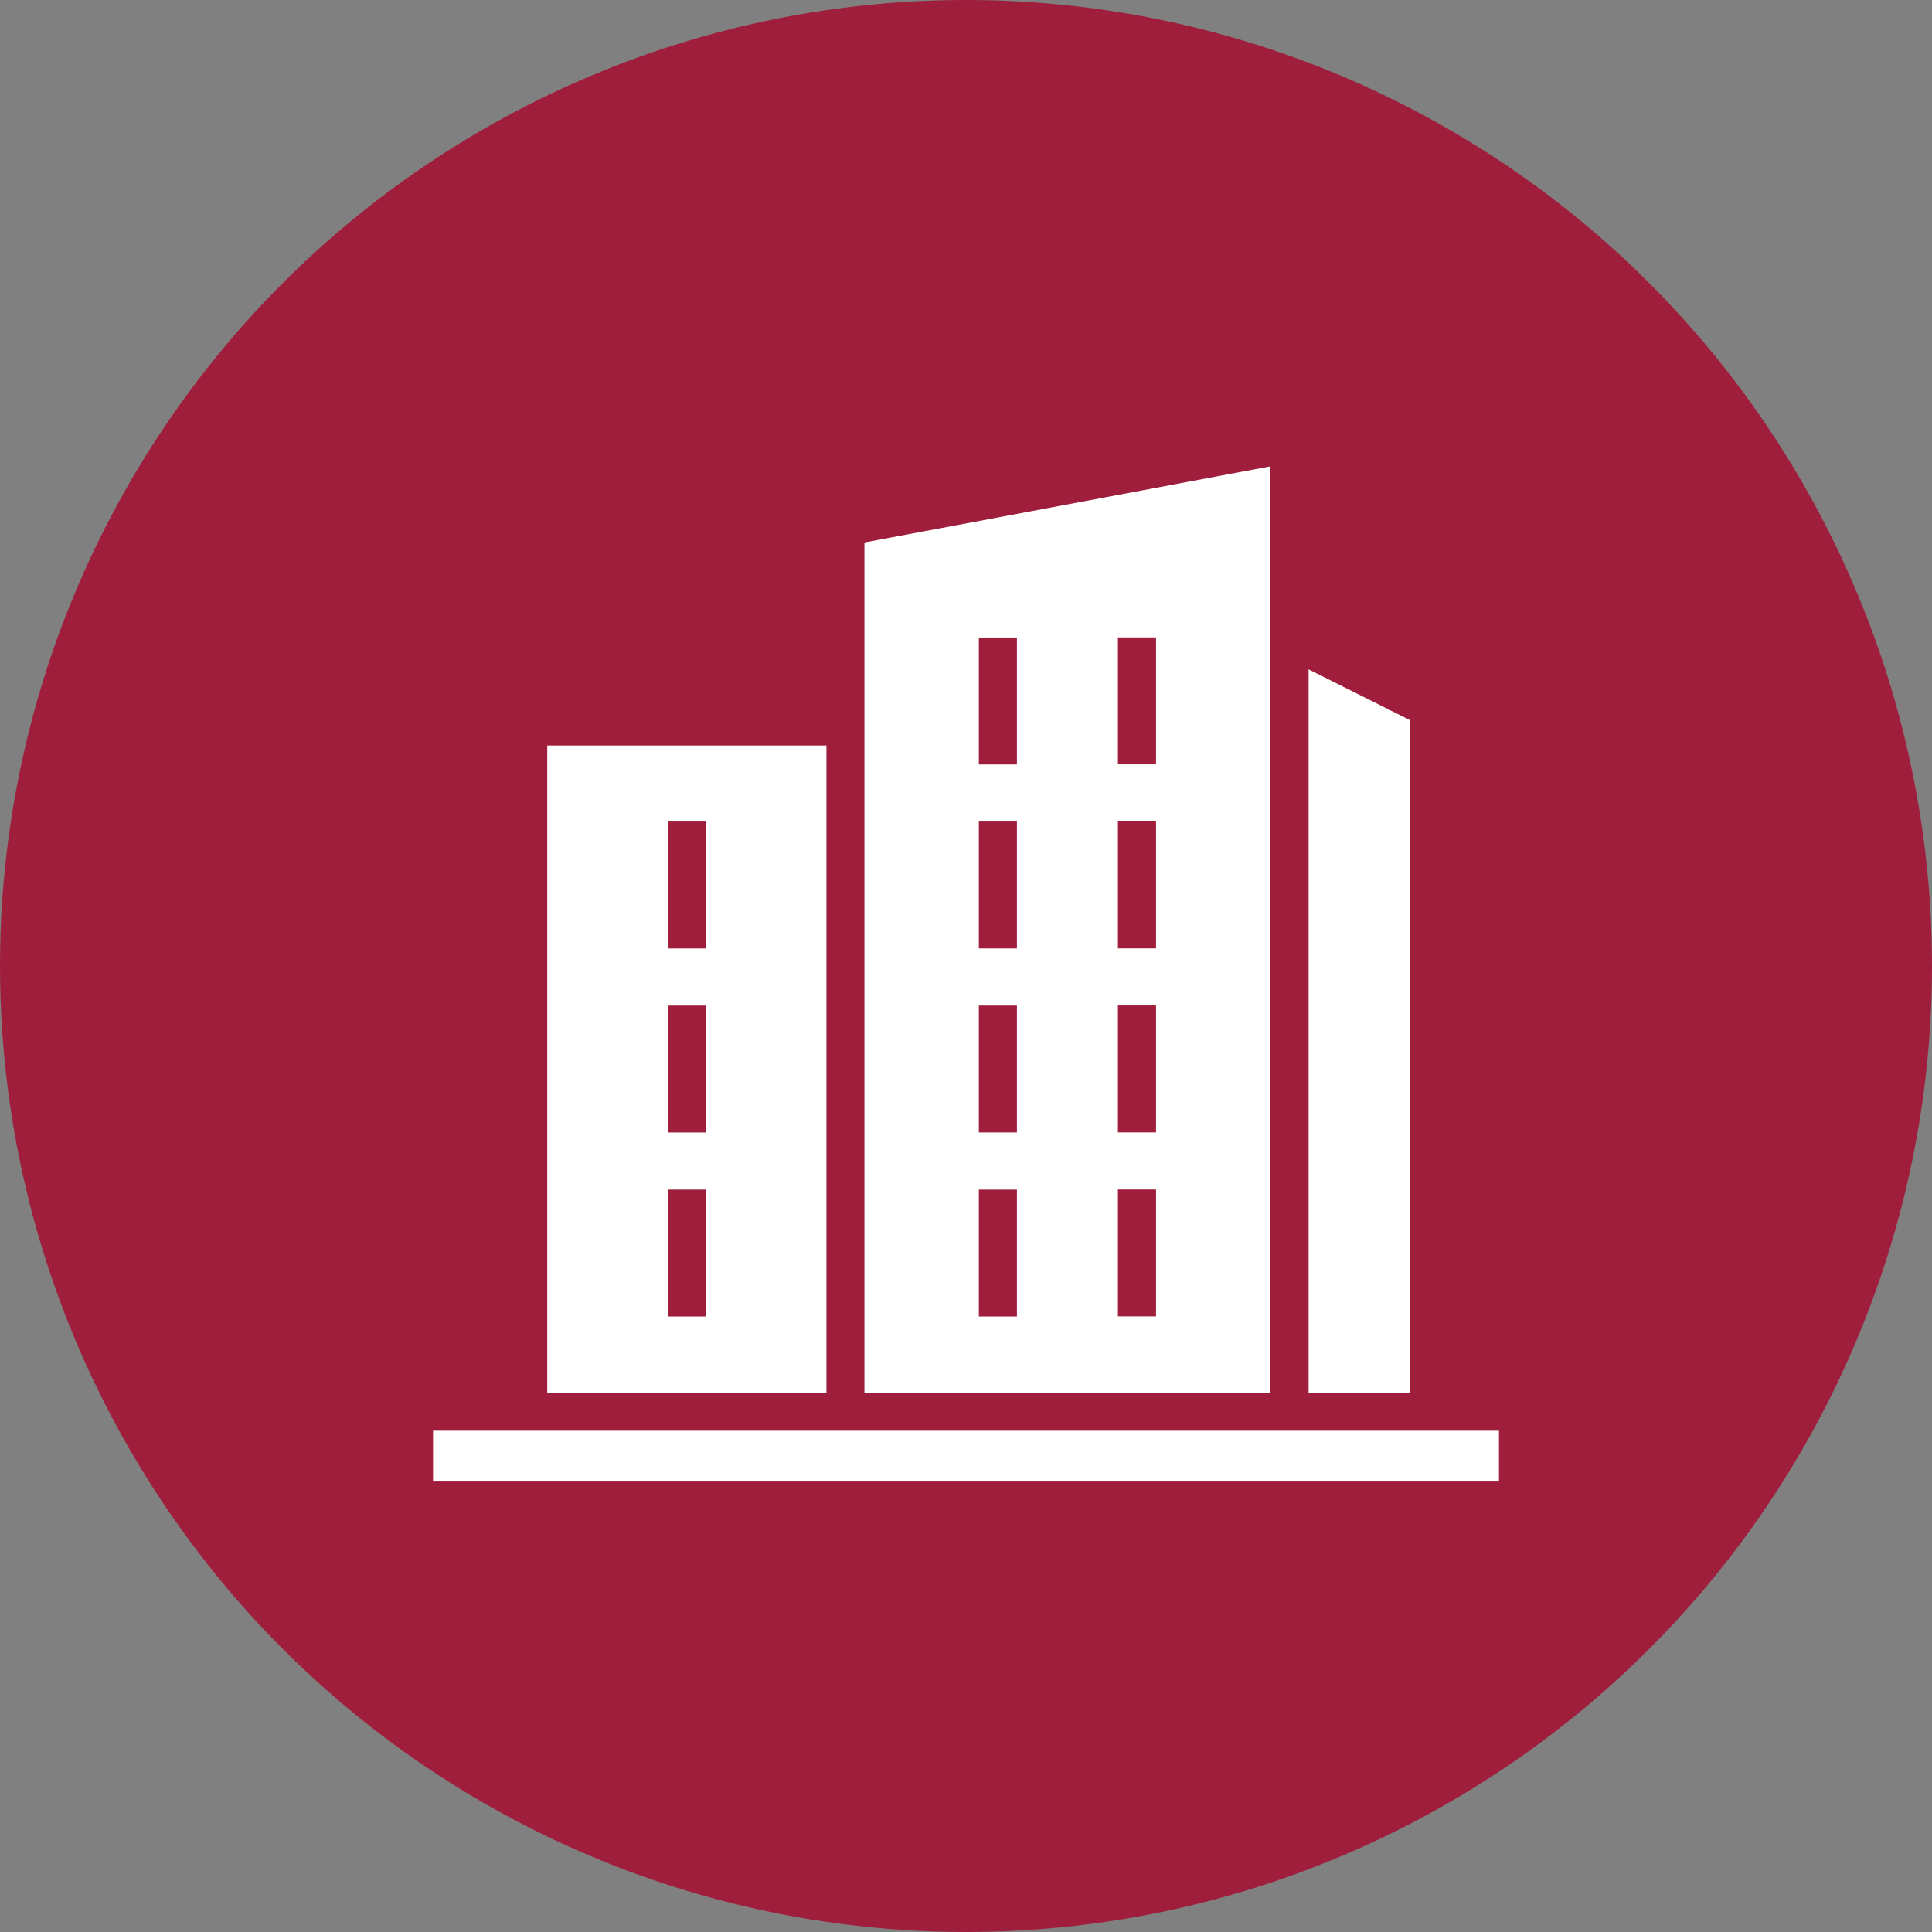 <svg width="58" height="58" viewBox="0 0 58 58" fill="none" xmlns="http://www.w3.org/2000/svg">
<rect x="0" y="0" width="58" height="58" fill="#808080" stroke="none"/>
<circle cx="29" cy="29" r="29" fill="#9F1E3C"/>
<path d="M45 42.951H13V44.476H45V42.951Z" fill="white"/>
<path d="M42.331 21.62L39.285 20.095V41.807H42.331V21.62Z" fill="white"/>
<path d="M38.141 14L25.951 16.285V41.807H38.141V14ZM30.529 39.522H29.386V35.712H30.529V39.522ZM30.529 33.998H29.386V30.188H30.529V33.998ZM30.529 28.473H29.386V24.663H30.529V28.473ZM30.529 22.949H29.386V19.139H30.529V22.949ZM34.705 39.519H33.561V35.71H34.705V39.519ZM34.705 33.995H33.561V30.185H34.705V33.995ZM34.705 28.471H33.561V24.661H34.705V28.471ZM34.705 22.946H33.561V19.136H34.705V22.946Z" fill="white"/>
<path d="M24.81 22.381H16.429V41.807H24.81V22.381ZM21.19 39.522H20.046V35.712H21.19V39.522ZM21.19 33.998H20.046V30.188H21.19V33.998ZM21.19 28.473H20.046V24.663H21.19V28.473Z" fill="white"/>
</svg>
